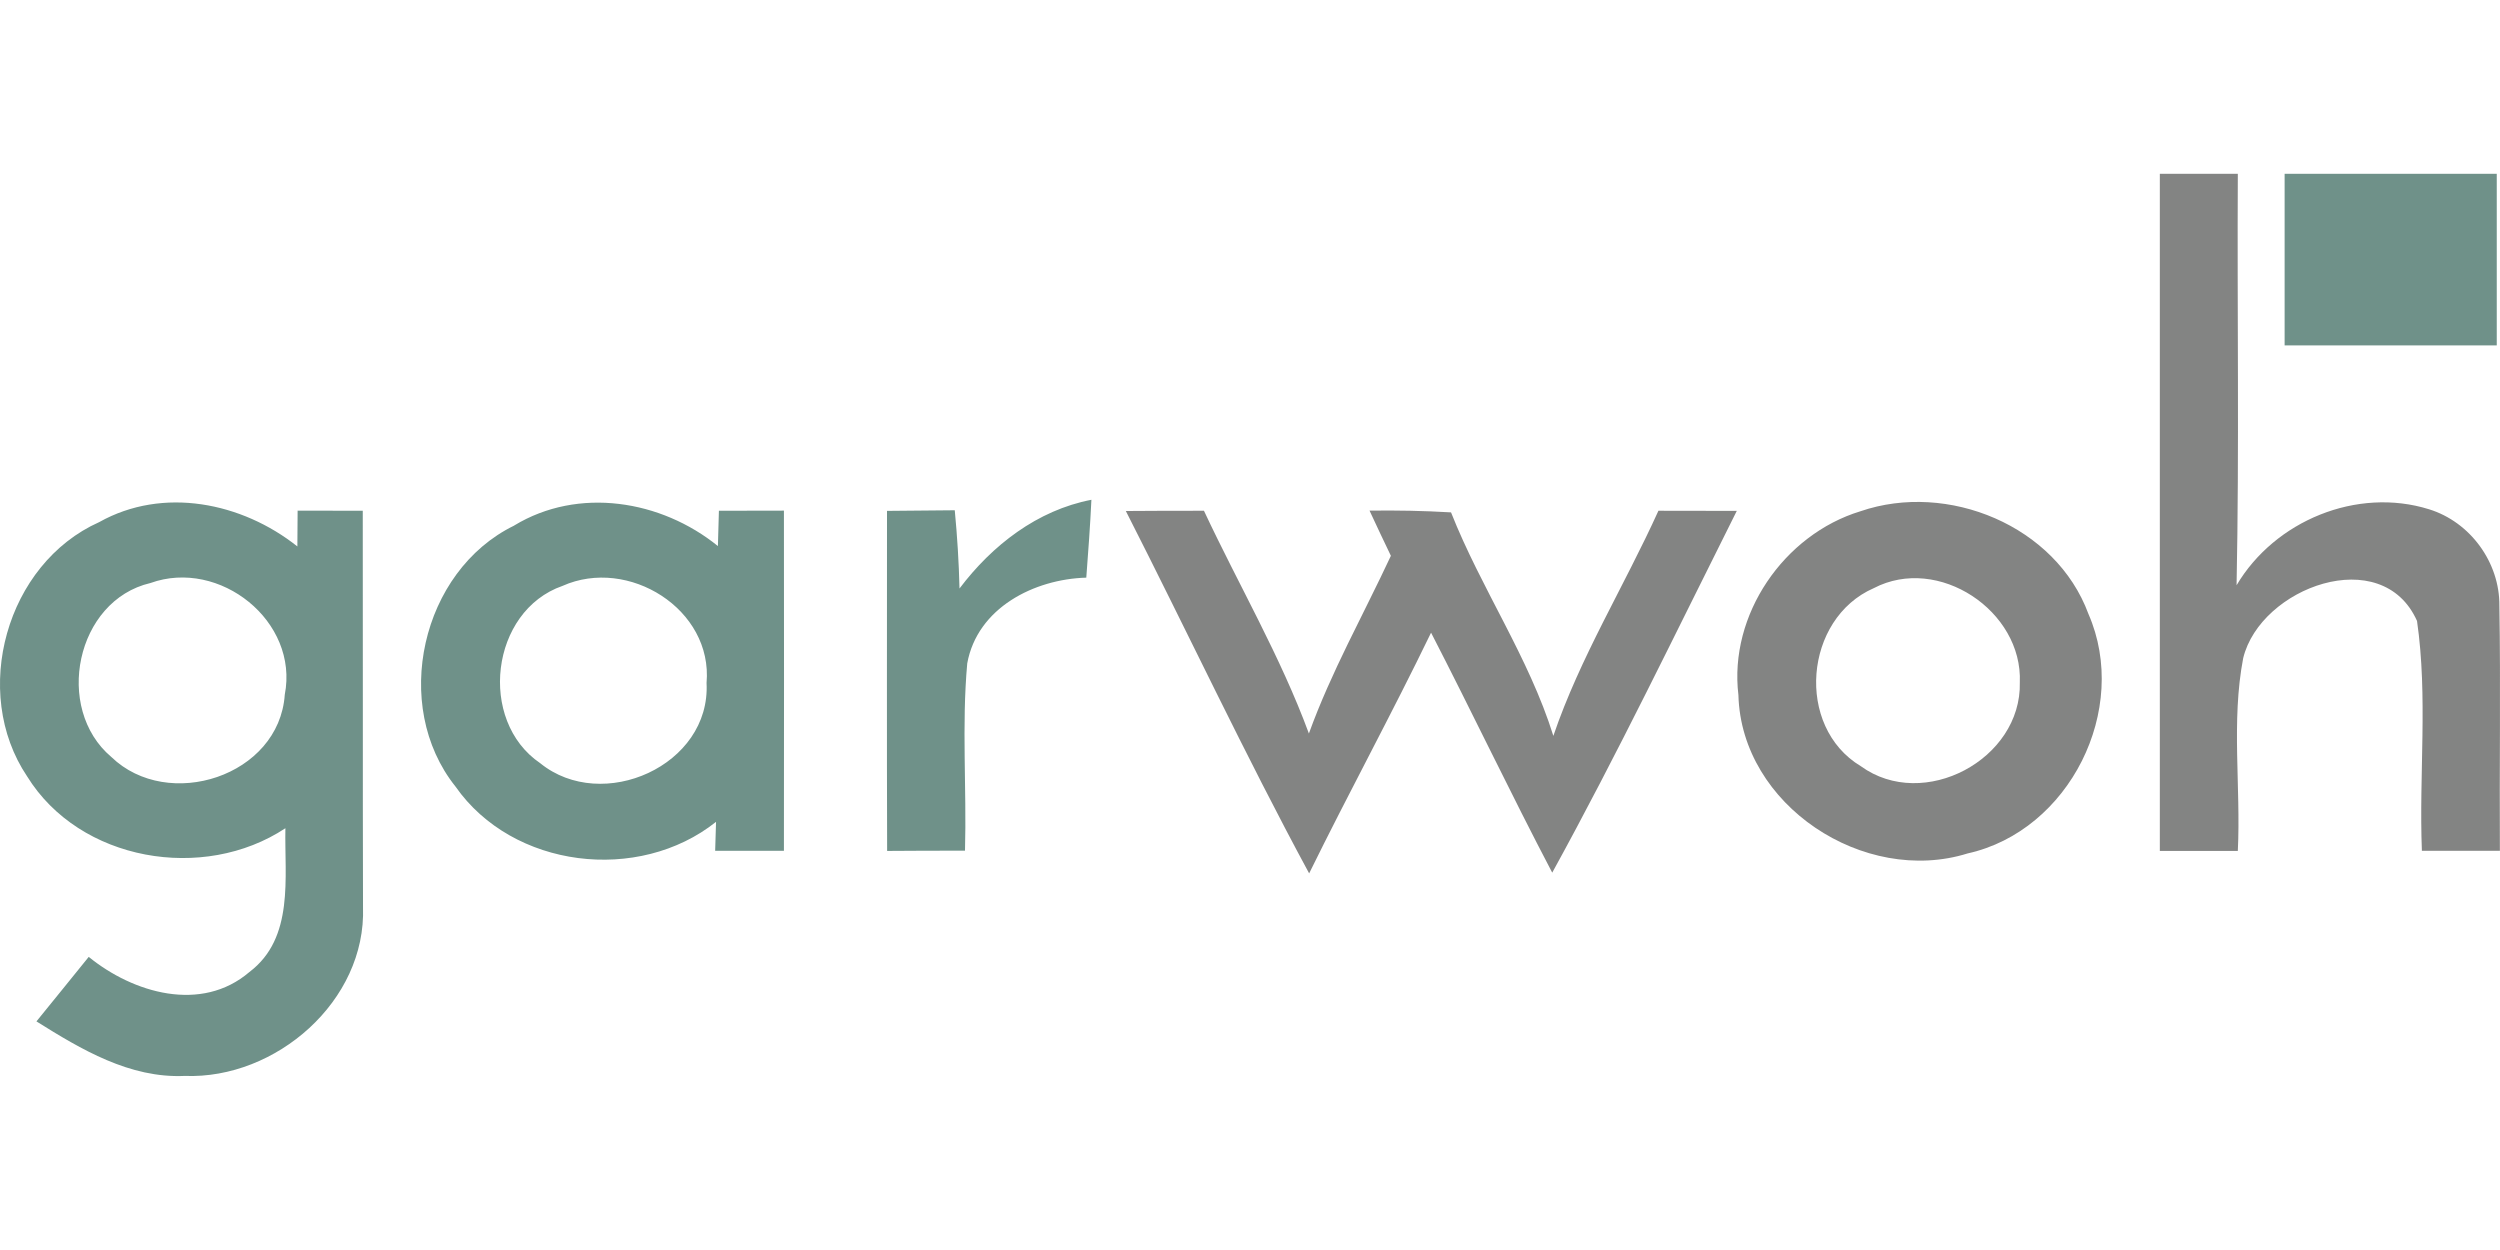<?xml version="1.0"?>
<svg xmlns="http://www.w3.org/2000/svg" viewBox="0 -13.93 200.34 100.17"><path d="M173.08 0h6.25c-.06 10.99.12 21.99-.1 32.97 3.06-5.17 9.65-7.89 15.42-6.09 3.31 1.02 5.68 4.27 5.64 7.75.11 6.53 0 13.08.04 19.62h-6.25c-.24-6.13.49-12.35-.39-18.42-2.8-6.28-12.55-2.69-13.93 2.98-.97 5.07-.18 10.31-.43 15.45h-6.25V.01ZM90.22 27.02c2.09-.02 4.17-.02 6.26-.02 2.79 5.96 6.13 11.66 8.41 17.85 1.78-4.93 4.36-9.5 6.57-14.24-.58-1.21-1.15-2.41-1.71-3.62 2.17-.03 4.35.01 6.53.14 2.42 6.12 6.23 11.6 8.2 17.91 2.14-6.3 5.68-11.99 8.42-18.04 2.09 0 4.18 0 6.28.01-4.86 9.7-9.56 19.48-14.79 28.99-3.34-6.36-6.42-12.85-9.71-19.23-3.14 6.49-6.59 12.82-9.77 19.29-5.16-9.54-9.77-19.38-14.69-29.04m58.87.02c6.99-2.4 15.66 1.15 18.27 8.23 3.34 7.64-1.52 17.38-9.68 19.19-8.29 2.59-18.14-3.85-18.37-12.69-.78-6.43 3.64-12.86 9.78-14.73m1.07 6.16c-5.59 2.44-6.32 11.1-1.04 14.27 5.03 3.65 12.89-.55 12.74-6.71.24-5.74-6.54-10.25-11.7-7.56" style="fill:#838483"/><path d="M183.08 0h17v13.75h-17zM7.95 27.91c5.12-2.87 11.44-1.58 15.88 1.95 0-.72.01-2.15.02-2.87 1.74.01 3.48.01 5.22.01.02 10.59-.01 21.18.02 31.76.27 7.53-6.99 13.81-14.29 13.53-4.4.2-8.29-2.12-11.88-4.37 1.4-1.73 2.8-3.44 4.19-5.17 3.56 2.9 9.03 4.51 12.88 1.21 3.61-2.73 2.8-7.58 2.88-11.52-6.56 4.34-16.49 2.66-20.7-4.16C-2.36 41.53.5 31.24 7.95 27.91m4.11 4.88c-5.99 1.4-7.75 10.05-3.14 13.94 4.55 4.4 13.45 1.54 13.9-4.99 1.15-5.89-5.23-10.94-10.76-8.95m29.15-4.61c5.14-3.12 11.77-2.04 16.32 1.65l.08-2.83c1.74 0 3.48 0 5.21-.01.02 9.09 0 18.18 0 27.26h-5.51c.02-.58.05-1.74.07-2.32-6.21 4.94-16.29 3.74-20.88-2.83-5.18-6.48-2.76-17.27 4.7-20.91m3.88 4.83c-5.78 2.01-6.81 10.8-1.79 14.21 4.98 4.04 13.68.19 13.33-6.43.52-5.92-6.28-10.13-11.54-7.78m26-6.01c1.81-.01 3.62-.03 5.43-.05.2 2.09.33 4.18.38 6.27 2.62-3.47 6.23-6.27 10.57-7.11-.1 2.08-.25 4.16-.41 6.24-4.18.12-8.73 2.42-9.54 6.87-.45 4.98-.04 10.01-.18 15.01-2.08 0-4.16 0-6.24.02-.03-9.08-.01-18.17-.01-27.25" style="fill:#6f9189"/></svg>
